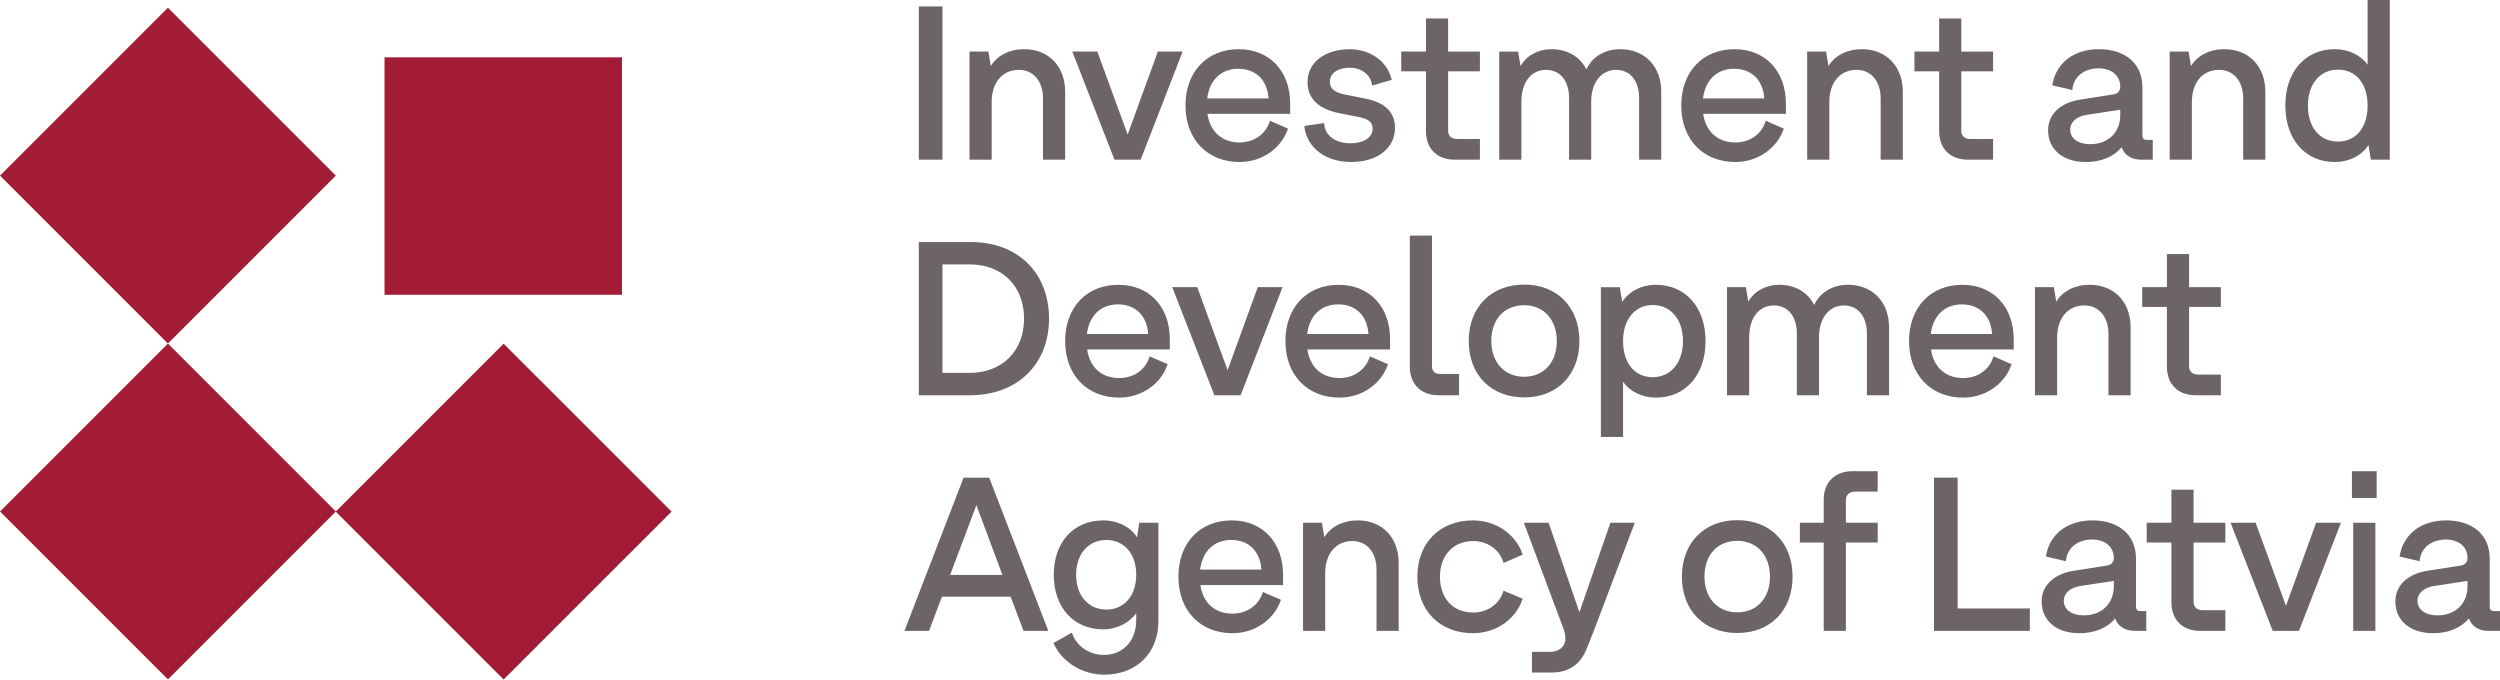 <?xml version="1.0" encoding="UTF-8"?>
<svg id="Layer_1" xmlns="http://www.w3.org/2000/svg" version="1.1" viewBox="0 0 246.327 66.952">
  <!-- Generator: Adobe Illustrator 29.1.0, SVG Export Plug-In . SVG Version: 2.1.0 Build 142)  -->
  <defs>
    <style>
      .st0 {
        fill: #a21c35;
      }

      .st1 {
        fill: #6c6465;
      }
    </style>
  </defs>
  <g>
    <rect class="st1" x="90.53" y=".635" width="2.331" height="15.097"/>
    <path class="st1" d="M97.709,10.056c0-1.928,1.055-3.174,2.687-3.174,1.418,0,2.37,1.123,2.37,2.794v6.055h2.184v-6.692c0-2.508-1.626-4.193-4.045-4.193-1.446,0-2.676.64-3.281,1.668l-.236-1.435h-1.861v10.651h2.183v-5.675Z"/>
    <polygon class="st1" points="112.392 15.731 116.526 5.081 114.083 5.081 111.11 13.262 108.119 5.081 105.654 5.081 109.809 15.731 112.392 15.731"/>
    <path class="st1" d="M122.143,15.963c2.12,0,4.013-1.262,4.711-3.138l.056-.152-1.778-.772-.061.172c-.423,1.192-1.572,1.962-2.928,1.962-1.737,0-2.911-1.048-3.172-2.814h8.148v-1.017c0-3.204-2.034-5.357-5.061-5.357-3.141,0-5.251,2.23-5.251,5.547,0,3.331,2.145,5.569,5.337,5.569ZM122.015,6.777c1.724,0,2.852,1.112,2.975,2.918h-6.044c.239-1.831,1.376-2.918,3.069-2.918Z"/>
    <path class="st1" d="M133.047,14.119c-1.416,0-2.446-.729-2.562-1.816l-.019-.176-1.954.284.024.168c.288,2.024,2.124,3.384,4.573,3.384,2.598,0,4.342-1.354,4.342-3.367,0-1.531-.98-2.499-2.911-2.878l-2.012-.401c-1.322-.249-1.491-.811-1.491-1.272,0-.815.748-1.355,1.904-1.375,1.153,0,2.047.633,2.223,1.576l.035.185,1.931-.565-.045-.163c-.465-1.708-2.114-2.856-4.103-2.856-2.482.023-4.149,1.324-4.149,3.24,0,1.618,1.057,2.65,3.143,3.068l2.011.401c.864.172,1.242.504,1.26,1.103,0,.887-.864,1.459-2.2,1.459Z"/>
    <path class="st1" d="M140.5,12.914c0,1.738,1.087,2.818,2.838,2.818h2.478v-2.035h-2.224c-.568,0-.908-.3-.908-.803v-5.863h3.132v-1.95h-3.132V1.82h-2.183v3.26h-2.435v1.95h2.435v5.883Z"/>
    <path class="st1" d="M149.904,10.015c0-1.903.955-3.132,2.432-3.132,1.375,0,2.264,1.08,2.264,2.751v6.098h2.183v-5.717c0-1.874.987-3.132,2.455-3.132,1.375,0,2.263,1.08,2.263,2.751v6.098h2.183v-6.692c0-2.508-1.626-4.193-4.045-4.193-1.52,0-2.762.752-3.332,1.991-.64-1.271-1.88-1.991-3.463-1.991-1.308,0-2.444.637-3.027,1.662l-.236-1.428h-1.862v10.651h2.184v-5.717Z"/>
    <path class="st1" d="M170.99,15.963c2.12,0,4.014-1.262,4.713-3.138l.056-.152-1.778-.772-.061.172c-.429,1.209-1.552,1.962-2.93,1.962-1.736,0-2.91-1.048-3.172-2.814h8.149v-1.017c0-3.204-2.034-5.357-5.061-5.357-3.14,0-5.251,2.23-5.251,5.547,0,3.331,2.144,5.569,5.335,5.569ZM170.863,6.777c1.724,0,2.852,1.112,2.975,2.918h-6.045c.239-1.831,1.376-2.918,3.07-2.918Z"/>
    <path class="st1" d="M183.442,4.847c-1.446,0-2.678.64-3.282,1.668l-.236-1.435h-1.862v10.651h2.184v-5.675c0-1.928,1.055-3.174,2.687-3.174,1.418,0,2.37,1.123,2.37,2.794v6.055h2.183v-6.692c0-2.508-1.626-4.193-4.045-4.193Z"/>
    <path class="st1" d="M191.064,12.914c0,1.738,1.087,2.818,2.838,2.818h2.478v-2.035h-2.224c-.568,0-.908-.3-.908-.803v-5.863h3.132v-1.95h-3.132V1.82h-2.183v3.26h-2.435v1.95h2.435v5.883Z"/>
    <path class="st1" d="M208.252,9.296l-3.236.507c-1.984.289-3.216,1.45-3.216,3.027,0,1.904,1.463,3.134,3.727,3.134,1.498,0,2.734-.513,3.52-1.456.268.773.963,1.224,1.92,1.224h1.144v-1.951h-.615c-.332,0-.401-.241-.401-.443v-4.721c0-2.326-1.647-3.77-4.299-3.77-2.408,0-4.153,1.303-4.55,3.399l-.031.161,1.974.461.025-.187c.157-1.165,1.187-1.948,2.562-1.948,1.278,0,2.136.723,2.136,1.819,0,.395-.248.673-.66.743ZM205.949,14.205c-1.195,0-1.967-.565-1.967-1.439,0-.751.656-1.324,1.675-1.46l3.255-.5v.521c0,1.722-1.191,2.878-2.963,2.878Z"/>
    <path class="st1" d="M215.966,10.056c0-1.928,1.055-3.174,2.687-3.174,1.418,0,2.37,1.123,2.37,2.794v6.055h2.183v-6.692c0-2.508-1.626-4.193-4.045-4.193-1.446,0-2.678.64-3.282,1.668l-.236-1.435h-1.862v10.651h2.184v-5.675Z"/>
    <path class="st1" d="M233.283,6.385c-.648-.939-1.871-1.538-3.238-1.538-2.912,0-4.87,2.23-4.87,5.547,0,3.331,1.958,5.569,4.87,5.569,1.426,0,2.695-.66,3.32-1.684l.239,1.452h1.862V0h-2.183v6.385ZM230.363,13.95c-1.799,0-2.962-1.395-2.962-3.555,0-2.114,1.191-3.534,2.962-3.534,1.774,0,2.92,1.387,2.92,3.534,0,2.16-1.147,3.555-2.92,3.555Z"/>
    <path class="st1" d="M95.675,23.848h-5.145v15.097h5.039c4.661,0,7.792-3.038,7.792-7.56,0-4.509-3.088-7.537-7.686-7.537ZM92.861,26.053h2.687c3.203,0,5.355,2.143,5.355,5.333,0,3.203-2.16,5.355-5.376,5.355h-2.666v-10.688Z"/>
    <path class="st1" d="M110.2,28.061c-3.141,0-5.251,2.23-5.251,5.547,0,3.331,2.144,5.569,5.336,5.569,2.12,0,4.013-1.262,4.711-3.138l.056-.152-1.776-.772-.061.172c-.43,1.209-1.553,1.962-2.93,1.962-1.736,0-2.91-1.048-3.172-2.814h8.148v-1.017c0-3.204-2.034-5.357-5.061-5.357ZM110.158,29.991c1.725,0,2.852,1.113,2.975,2.918h-6.044c.239-1.831,1.376-2.918,3.069-2.918Z"/>
    <polygon class="st1" points="122.239 38.945 126.281 28.526 126.372 28.294 123.927 28.294 120.956 36.475 117.965 28.294 115.5 28.294 119.655 38.945 122.239 38.945"/>
    <path class="st1" d="M136.701,36.039l.056-.152-1.778-.772-.061.172c-.423,1.192-1.572,1.962-2.928,1.962-1.736,0-2.911-1.048-3.174-2.814h8.149v-1.017c0-3.204-2.034-5.357-5.061-5.357-3.14,0-5.251,2.23-5.251,5.547,0,3.331,2.144,5.569,5.337,5.569,2.12,0,4.013-1.262,4.711-3.138ZM131.862,29.991c1.724,0,2.852,1.112,2.975,2.918h-6.043c.237-1.831,1.374-2.918,3.068-2.918Z"/>
    <path class="st1" d="M141.771,38.945h1.991v-2.099h-1.907c-.469,0-.76-.283-.76-.739v-12.894h-2.183v12.914c0,1.738,1.096,2.818,2.859,2.818Z"/>
    <path class="st1" d="M150.178,39.157c3.255,0,5.442-2.23,5.442-5.549,0-3.331-2.187-5.569-5.442-5.569-3.268,0-5.463,2.238-5.463,5.569,0,3.319,2.195,5.549,5.463,5.549ZM150.178,30.075c1.924,0,3.216,1.42,3.216,3.534,0,2.102-1.292,3.514-3.216,3.514-1.936,0-3.238-1.412-3.238-3.514,0-2.147,1.271-3.534,3.238-3.534Z"/>
    <path class="st1" d="M168.049,33.608c0-3.318-1.966-5.547-4.893-5.547-1.415,0-2.686.663-3.319,1.69l-.24-1.456h-1.86v14.758h2.183v-5.443c.661.957,1.886,1.568,3.236,1.568,2.927,0,4.893-2.238,4.893-5.569ZM162.839,30.053c1.786,0,2.984,1.428,2.984,3.555s-1.199,3.555-2.984,3.555c-1.774,0-2.919-1.395-2.919-3.555,0-2.127,1.173-3.555,2.919-3.555Z"/>
    <path class="st1" d="M182.084,28.061c-1.52,0-2.762.752-3.332,1.991-.64-1.271-1.88-1.991-3.463-1.991-1.307,0-2.443.637-3.027,1.66l-.236-1.427h-1.86v10.651h2.183v-5.717c0-1.903.955-3.132,2.432-3.132,1.375,0,2.264,1.08,2.264,2.751v6.098h2.183v-5.717c0-1.874.985-3.132,2.454-3.132,1.375,0,2.264,1.08,2.264,2.751v6.098h2.183v-6.692c0-2.508-1.626-4.193-4.045-4.193Z"/>
    <path class="st1" d="M198.148,36.039l.056-.152-1.778-.772-.061.172c-.429,1.209-1.552,1.962-2.93,1.962-1.736,0-2.91-1.048-3.172-2.814h8.149v-1.017c0-3.204-2.034-5.357-5.061-5.357-3.14,0-5.251,2.23-5.251,5.547,0,3.331,2.144,5.569,5.335,5.569,2.12,0,4.014-1.262,4.713-3.138ZM193.308,29.991c1.724,0,2.852,1.112,2.975,2.918h-6.045c.239-1.831,1.376-2.918,3.07-2.918Z"/>
    <path class="st1" d="M202.691,33.27c0-1.928,1.055-3.174,2.687-3.174,1.418,0,2.37,1.123,2.37,2.794v6.055h2.183v-6.692c0-2.508-1.626-4.193-4.045-4.193-1.446,0-2.676.64-3.282,1.667l-.236-1.434h-1.86v10.651h2.183v-5.675Z"/>
    <path class="st1" d="M211.073,30.244h2.434v5.883c0,1.738,1.088,2.818,2.839,2.818h2.478v-2.035h-2.224c-.568,0-.908-.3-.908-.803v-5.863h3.132v-1.95h-3.132v-3.26h-2.184v3.26h-2.434v1.95Z"/>
    <path class="st1" d="M97.465,47.062h-2.521l-5.826,15.097h2.42l1.27-3.366h6.771l1.27,3.366h2.442l-5.784-14.987-.042-.109ZM98.773,56.651h-5.159l2.589-6.878,2.57,6.878Z"/>
    <path class="st1" d="M112.031,52.946c-.62-1.015-1.898-1.671-3.333-1.671-2.913,0-4.871,2.152-4.871,5.357,0,3.218,1.958,5.379,4.871,5.379,1.328,0,2.57-.625,3.258-1.602v.668c0,2.063-1.284,3.45-3.195,3.45-1.382,0-2.62-.807-3.08-2.008l-.071-.184-1.814,1.021.069.144c.846,1.78,2.822,2.976,4.917,2.976,3.204,0,5.357-2.127,5.357-5.293v-9.676h-1.883l-.225,1.438ZM109.015,60.06c-1.785,0-2.984-1.378-2.984-3.428,0-2.05,1.199-3.427,2.984-3.427,1.759,0,2.941,1.378,2.941,3.427,0,2.051-1.182,3.428-2.941,3.428Z"/>
    <path class="st1" d="M121.359,51.275c-3.141,0-5.251,2.23-5.251,5.547,0,3.331,2.145,5.569,5.337,5.569,2.12,0,4.013-1.262,4.711-3.138l.056-.152-1.778-.772-.061.172c-.423,1.192-1.572,1.962-2.928,1.962-1.737,0-2.911-1.048-3.172-2.814h8.148v-1.017c0-3.204-2.034-5.357-5.061-5.357ZM121.316,53.204c1.724,0,2.852,1.112,2.975,2.918h-6.044c.239-1.831,1.376-2.918,3.069-2.918Z"/>
    <path class="st1" d="M133.767,51.275c-1.446,0-2.676.64-3.282,1.667l-.236-1.434h-1.86v10.651h2.183v-5.675c0-1.928,1.055-3.174,2.687-3.174,1.418,0,2.37,1.123,2.37,2.794v6.055h2.183v-6.692c0-2.508-1.626-4.193-4.045-4.193Z"/>
    <path class="st1" d="M145.16,53.31c1.351,0,2.527.796,2.928,1.98l.059.176,1.886-.815-.056-.152c-.701-1.928-2.646-3.224-4.838-3.224-3.28,0-5.485,2.23-5.485,5.547,0,3.331,2.204,5.569,5.485,5.569,2.196,0,4.141-1.304,4.838-3.246l.056-.152-1.886-.789-.059.173c-.401,1.184-1.578,1.979-2.928,1.979-1.992,0-3.28-1.387-3.28-3.534,0-2.1,1.319-3.512,3.28-3.512Z"/>
    <path class="st1" d="M155.62,60.323l-2.992-8.7-.04-.115h-2.443l3.859,10.316c.145.327.239.748.239,1.073,0,.809-.607,1.334-1.544,1.334h-1.758v2.035h1.864c1.838,0,2.991-.823,3.63-2.586l.615-1.548,3.938-10.393.087-.231h-2.4l-3.054,8.814Z"/>
    <path class="st1" d="M171.182,51.253c-3.268,0-5.463,2.238-5.463,5.569,0,3.319,2.195,5.549,5.463,5.549,3.255,0,5.442-2.23,5.442-5.549,0-3.331-2.187-5.569-5.442-5.569ZM171.182,60.336c-1.936,0-3.238-1.412-3.238-3.514,0-2.147,1.271-3.534,3.238-3.534,1.924,0,3.216,1.42,3.216,3.534,0,2.102-1.292,3.514-3.216,3.514Z"/>
    <path class="st1" d="M179.693,49.244v2.264h-2.35v1.95h2.35v8.701h2.183v-8.701h3.134v-1.95h-3.134v-2.243c0-.516.34-.824.909-.824h2.224v-2.014h-2.458c-1.763,0-2.859,1.079-2.859,2.816Z"/>
    <polygon class="st1" points="192.887 47.062 190.556 47.062 190.556 62.159 200 62.159 200 59.954 192.887 59.954 192.887 47.062"/>
    <path class="st1" d="M210.46,59.765v-4.721c0-2.326-1.647-3.77-4.299-3.77-2.408,0-4.153,1.303-4.55,3.399l-.031.161,1.974.461.025-.187c.157-1.165,1.187-1.948,2.562-1.948,1.278,0,2.136.723,2.136,1.819,0,.395-.248.673-.66.743l-3.236.507c-1.984.289-3.216,1.45-3.216,3.027,0,1.904,1.463,3.134,3.727,3.134,1.498,0,2.734-.513,3.52-1.456.268.773.963,1.224,1.92,1.224h1.144v-1.951h-.615c-.332,0-.401-.241-.401-.443ZM205.314,60.632c-1.195,0-1.967-.565-1.967-1.439,0-.751.656-1.324,1.675-1.46l3.255-.5v.521c0,1.722-1.191,2.878-2.963,2.878Z"/>
    <path class="st1" d="M216.135,48.248h-2.183v3.26h-2.435v1.95h2.435v5.883c0,1.738,1.087,2.818,2.838,2.818h2.478v-2.035h-2.224c-.568,0-.908-.3-.908-.803v-5.863h3.132v-1.95h-3.132v-3.26Z"/>
    <polygon class="st1" points="225.238 59.689 222.287 51.62 222.246 51.508 219.781 51.508 223.894 62.051 223.936 62.159 226.519 62.159 230.563 51.74 230.653 51.508 228.209 51.508 225.238 59.689"/>
    <rect class="st1" x="231.739" y="46.427" width="2.436" height="2.648"/>
    <rect class="st1" x="231.865" y="51.508" width="2.183" height="10.651"/>
    <path class="st1" d="M245.713,60.208c-.332,0-.401-.241-.401-.443v-4.721c0-2.326-1.647-3.77-4.299-3.77-2.408,0-4.153,1.303-4.55,3.399l-.031.161,1.974.461.025-.187c.157-1.165,1.187-1.948,2.56-1.948,1.279,0,2.138.723,2.138,1.819,0,.395-.247.673-.66.743l-3.236.507c-1.984.289-3.216,1.45-3.216,3.027,0,1.904,1.463,3.134,3.727,3.134,1.498,0,2.734-.513,3.52-1.456.268.773.963,1.224,1.92,1.224h1.144v-1.951h-.615ZM240.165,60.632c-1.195,0-1.967-.565-1.967-1.439,0-.751.656-1.324,1.675-1.46l3.255-.5v.521c0,1.722-1.191,2.878-2.963,2.878Z"/>
  </g>
  <g>
    <rect class="st0" x="37.887" y="5.648" width="23.397" height="23.397"/>
    <rect class="st0" x="4.846" y="5.607" width="23.397" height="23.397" transform="translate(-7.391 16.767) rotate(-45)"/>
    <polygon class="st0" points="66.167 50.408 49.622 33.864 33.09 50.396 16.547 33.853 .003 50.398 16.547 66.942 33.08 50.409 49.622 66.952 66.167 50.408"/>
  </g>
</svg>